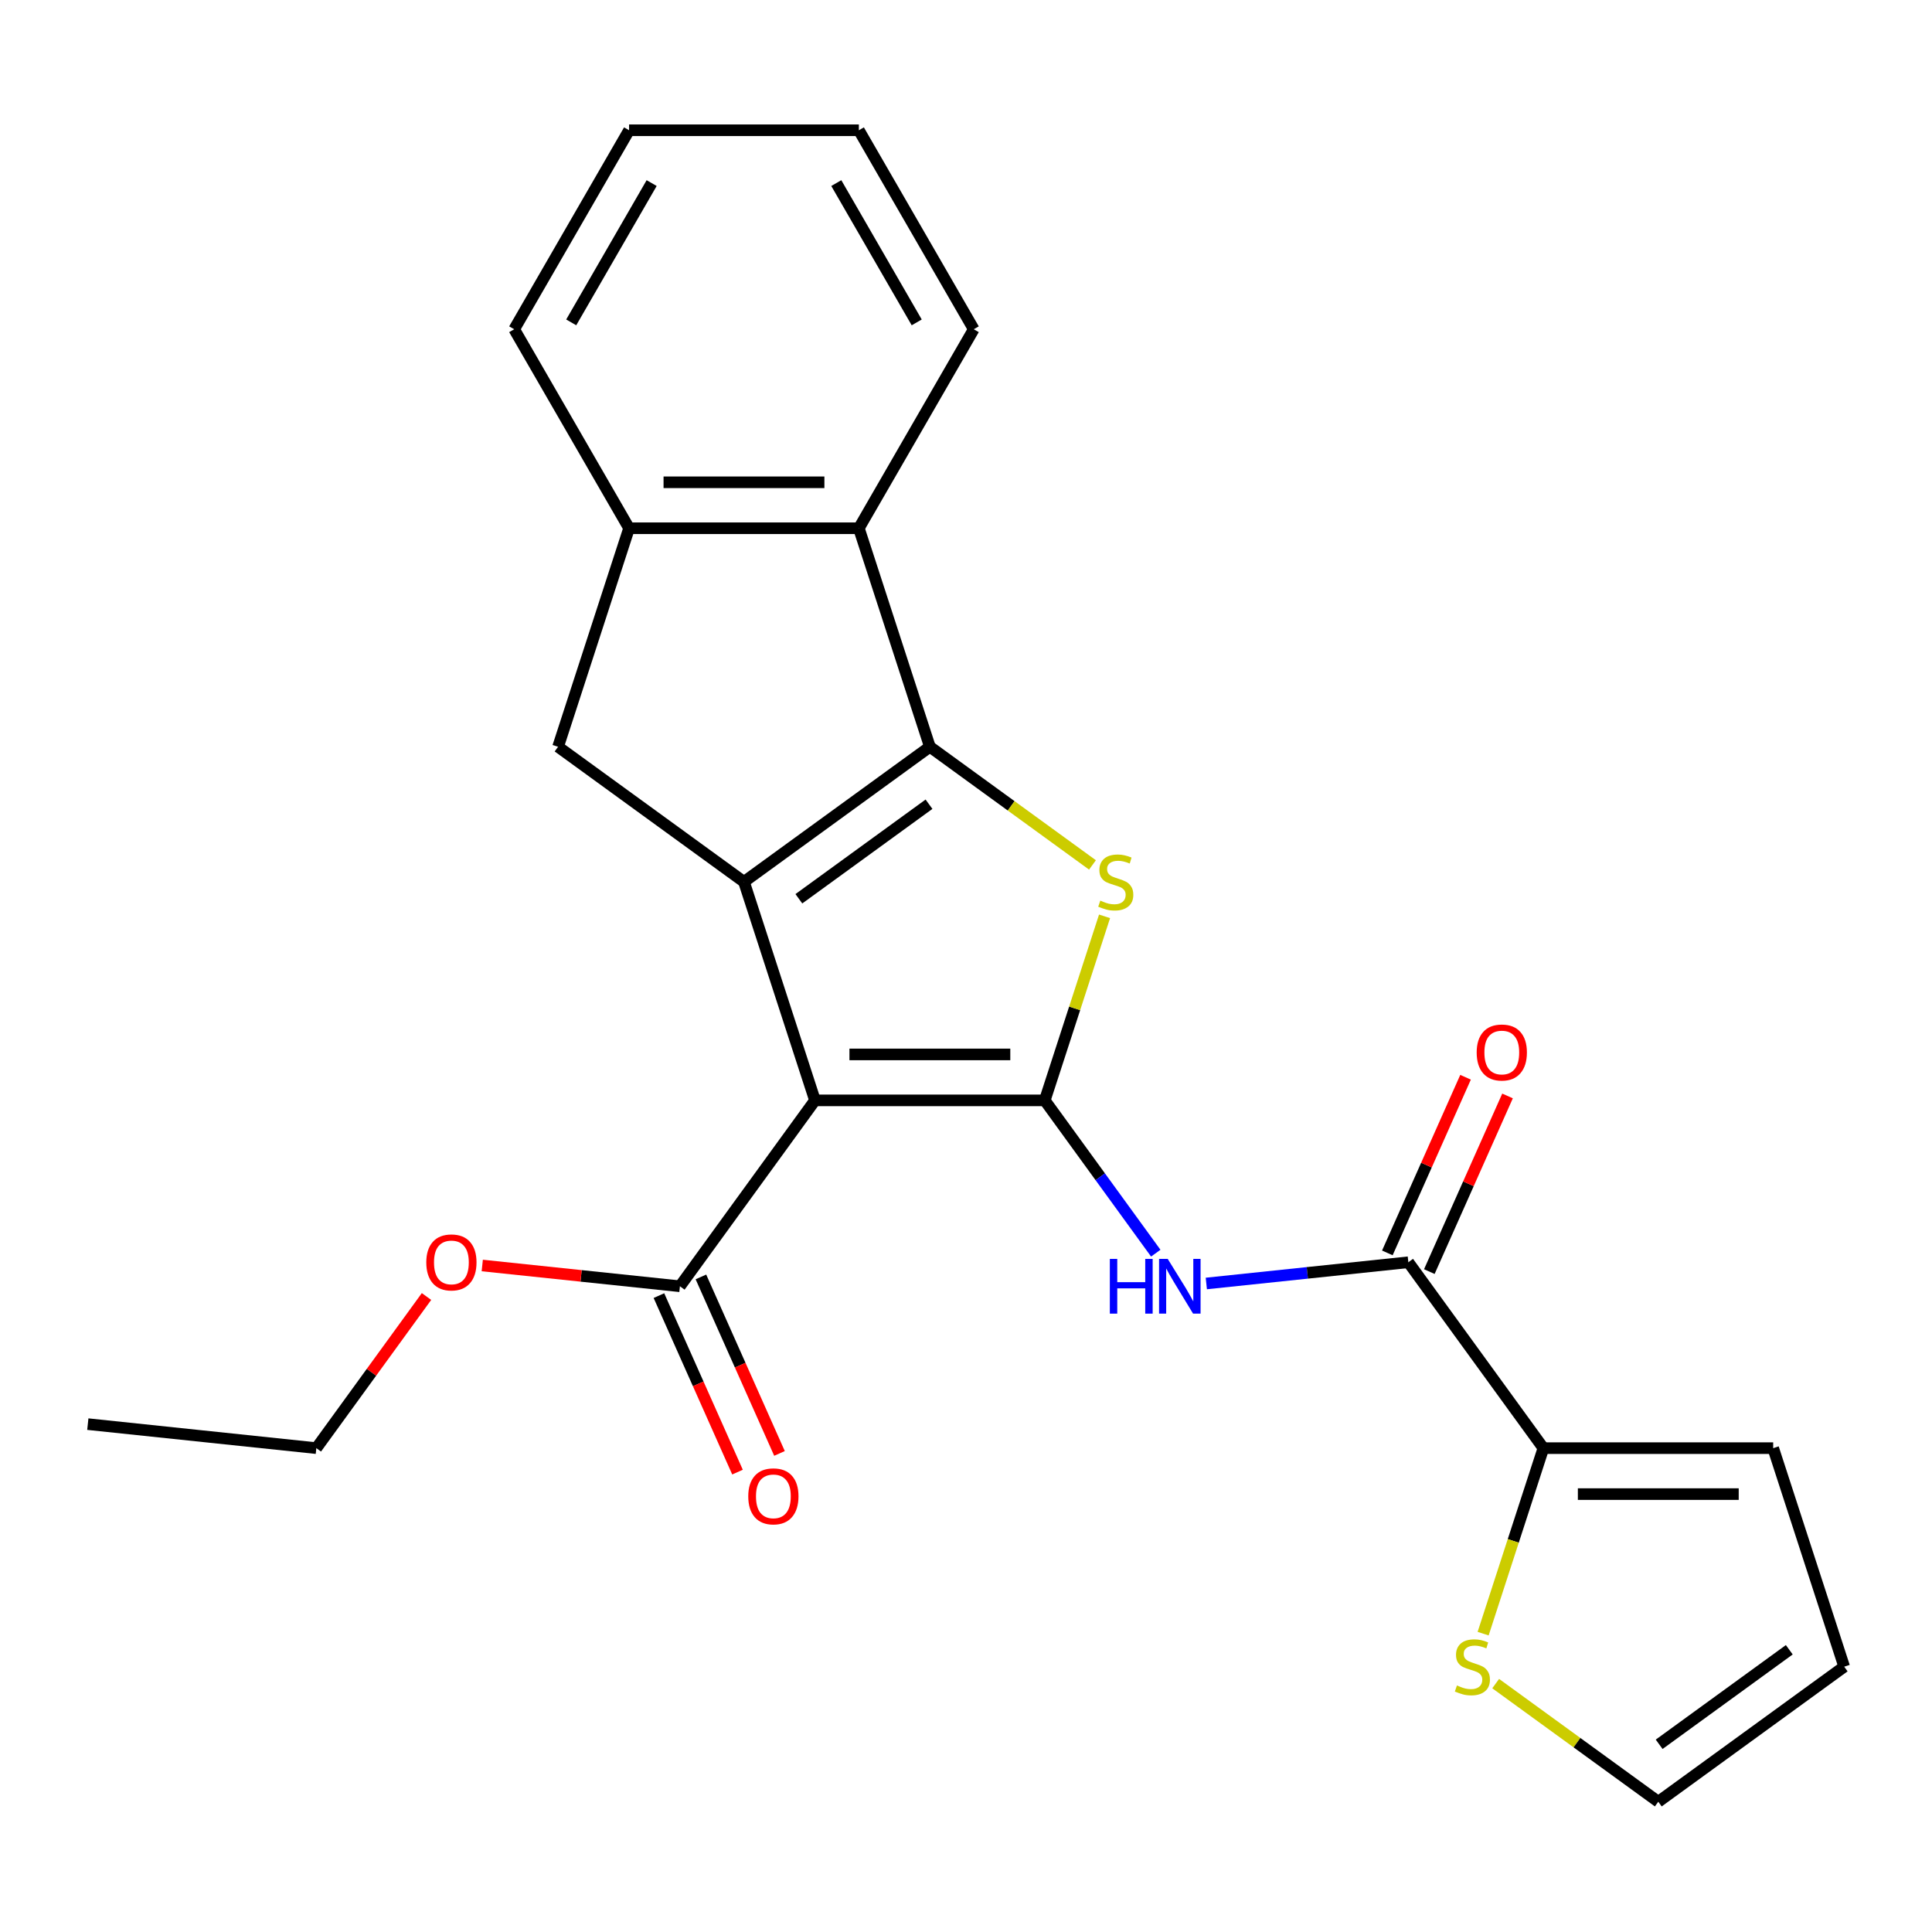 <?xml version='1.0' encoding='iso-8859-1'?>
<svg version='1.1' baseProfile='full'
              xmlns='http://www.w3.org/2000/svg'
                      xmlns:rdkit='http://www.rdkit.org/xml'
                      xmlns:xlink='http://www.w3.org/1999/xlink'
                  xml:space='preserve'
width='1000px' height='1000px' viewBox='0 0 1000 1000'>
<!-- END OF HEADER -->
<rect style='opacity:1.0;fill:#FFFFFF;stroke:none' width='1000' height='1000' x='0' y='0'> </rect>
<path class='bond-0' d='M 481.298,386.533 L 385.079,456.44' style='fill:none;fill-rule:evenodd;stroke:#000000;stroke-width:6px;stroke-linecap:butt;stroke-linejoin:miter;stroke-opacity:1' />
<path class='bond-0' d='M 480.847,416.263 L 413.494,465.198' style='fill:none;fill-rule:evenodd;stroke:#000000;stroke-width:6px;stroke-linecap:butt;stroke-linejoin:miter;stroke-opacity:1' />
<path class='bond-1' d='M 481.298,386.533 L 523.381,417.108' style='fill:none;fill-rule:evenodd;stroke:#000000;stroke-width:6px;stroke-linecap:butt;stroke-linejoin:miter;stroke-opacity:1' />
<path class='bond-1' d='M 523.381,417.108 L 565.464,447.683' style='fill:none;fill-rule:evenodd;stroke:#CCCC00;stroke-width:6px;stroke-linecap:butt;stroke-linejoin:miter;stroke-opacity:1' />
<path class='bond-2' d='M 481.298,386.533 L 444.546,273.421' style='fill:none;fill-rule:evenodd;stroke:#000000;stroke-width:6px;stroke-linecap:butt;stroke-linejoin:miter;stroke-opacity:1' />
<path class='bond-3' d='M 385.079,456.44 L 288.86,386.533' style='fill:none;fill-rule:evenodd;stroke:#000000;stroke-width:6px;stroke-linecap:butt;stroke-linejoin:miter;stroke-opacity:1' />
<path class='bond-4' d='M 385.079,456.44 L 421.832,569.552' style='fill:none;fill-rule:evenodd;stroke:#000000;stroke-width:6px;stroke-linecap:butt;stroke-linejoin:miter;stroke-opacity:1' />
<path class='bond-5' d='M 421.832,569.552 L 540.765,569.552' style='fill:none;fill-rule:evenodd;stroke:#000000;stroke-width:6px;stroke-linecap:butt;stroke-linejoin:miter;stroke-opacity:1' />
<path class='bond-5' d='M 439.672,545.766 L 522.925,545.766' style='fill:none;fill-rule:evenodd;stroke:#000000;stroke-width:6px;stroke-linecap:butt;stroke-linejoin:miter;stroke-opacity:1' />
<path class='bond-6' d='M 421.832,569.552 L 351.925,665.771' style='fill:none;fill-rule:evenodd;stroke:#000000;stroke-width:6px;stroke-linecap:butt;stroke-linejoin:miter;stroke-opacity:1' />
<path class='bond-7' d='M 540.765,569.552 L 556.24,521.923' style='fill:none;fill-rule:evenodd;stroke:#000000;stroke-width:6px;stroke-linecap:butt;stroke-linejoin:miter;stroke-opacity:1' />
<path class='bond-7' d='M 556.24,521.923 L 571.716,474.293' style='fill:none;fill-rule:evenodd;stroke:#CCCC00;stroke-width:6px;stroke-linecap:butt;stroke-linejoin:miter;stroke-opacity:1' />
<path class='bond-8' d='M 540.765,569.552 L 569.494,609.095' style='fill:none;fill-rule:evenodd;stroke:#000000;stroke-width:6px;stroke-linecap:butt;stroke-linejoin:miter;stroke-opacity:1' />
<path class='bond-8' d='M 569.494,609.095 L 598.224,648.638' style='fill:none;fill-rule:evenodd;stroke:#0000FF;stroke-width:6px;stroke-linecap:butt;stroke-linejoin:miter;stroke-opacity:1' />
<path class='bond-9' d='M 624.385,664.33 L 676.669,658.834' style='fill:none;fill-rule:evenodd;stroke:#0000FF;stroke-width:6px;stroke-linecap:butt;stroke-linejoin:miter;stroke-opacity:1' />
<path class='bond-9' d='M 676.669,658.834 L 728.953,653.339' style='fill:none;fill-rule:evenodd;stroke:#000000;stroke-width:6px;stroke-linecap:butt;stroke-linejoin:miter;stroke-opacity:1' />
<path class='bond-10' d='M 351.925,665.771 L 300.77,660.394' style='fill:none;fill-rule:evenodd;stroke:#000000;stroke-width:6px;stroke-linecap:butt;stroke-linejoin:miter;stroke-opacity:1' />
<path class='bond-10' d='M 300.77,660.394 L 249.616,655.018' style='fill:none;fill-rule:evenodd;stroke:#FF0000;stroke-width:6px;stroke-linecap:butt;stroke-linejoin:miter;stroke-opacity:1' />
<path class='bond-11' d='M 341.059,670.608 L 361.397,716.287' style='fill:none;fill-rule:evenodd;stroke:#000000;stroke-width:6px;stroke-linecap:butt;stroke-linejoin:miter;stroke-opacity:1' />
<path class='bond-11' d='M 361.397,716.287 L 381.734,761.966' style='fill:none;fill-rule:evenodd;stroke:#FF0000;stroke-width:6px;stroke-linecap:butt;stroke-linejoin:miter;stroke-opacity:1' />
<path class='bond-11' d='M 362.79,660.933 L 383.127,706.612' style='fill:none;fill-rule:evenodd;stroke:#000000;stroke-width:6px;stroke-linecap:butt;stroke-linejoin:miter;stroke-opacity:1' />
<path class='bond-11' d='M 383.127,706.612 L 403.465,752.291' style='fill:none;fill-rule:evenodd;stroke:#FF0000;stroke-width:6px;stroke-linecap:butt;stroke-linejoin:miter;stroke-opacity:1' />
<path class='bond-12' d='M 220.759,671.072 L 192.248,710.315' style='fill:none;fill-rule:evenodd;stroke:#FF0000;stroke-width:6px;stroke-linecap:butt;stroke-linejoin:miter;stroke-opacity:1' />
<path class='bond-12' d='M 192.248,710.315 L 163.736,749.558' style='fill:none;fill-rule:evenodd;stroke:#000000;stroke-width:6px;stroke-linecap:butt;stroke-linejoin:miter;stroke-opacity:1' />
<path class='bond-13' d='M 163.736,749.558 L 45.455,737.126' style='fill:none;fill-rule:evenodd;stroke:#000000;stroke-width:6px;stroke-linecap:butt;stroke-linejoin:miter;stroke-opacity:1' />
<path class='bond-14' d='M 739.818,658.176 L 760.058,612.718' style='fill:none;fill-rule:evenodd;stroke:#000000;stroke-width:6px;stroke-linecap:butt;stroke-linejoin:miter;stroke-opacity:1' />
<path class='bond-14' d='M 760.058,612.718 L 780.297,567.259' style='fill:none;fill-rule:evenodd;stroke:#FF0000;stroke-width:6px;stroke-linecap:butt;stroke-linejoin:miter;stroke-opacity:1' />
<path class='bond-14' d='M 718.088,648.502 L 738.328,603.043' style='fill:none;fill-rule:evenodd;stroke:#000000;stroke-width:6px;stroke-linecap:butt;stroke-linejoin:miter;stroke-opacity:1' />
<path class='bond-14' d='M 738.328,603.043 L 758.567,557.584' style='fill:none;fill-rule:evenodd;stroke:#FF0000;stroke-width:6px;stroke-linecap:butt;stroke-linejoin:miter;stroke-opacity:1' />
<path class='bond-15' d='M 728.953,653.339 L 798.86,749.558' style='fill:none;fill-rule:evenodd;stroke:#000000;stroke-width:6px;stroke-linecap:butt;stroke-linejoin:miter;stroke-opacity:1' />
<path class='bond-16' d='M 444.546,273.421 L 325.613,273.421' style='fill:none;fill-rule:evenodd;stroke:#000000;stroke-width:6px;stroke-linecap:butt;stroke-linejoin:miter;stroke-opacity:1' />
<path class='bond-16' d='M 426.706,249.634 L 343.453,249.634' style='fill:none;fill-rule:evenodd;stroke:#000000;stroke-width:6px;stroke-linecap:butt;stroke-linejoin:miter;stroke-opacity:1' />
<path class='bond-17' d='M 444.546,273.421 L 504.012,170.422' style='fill:none;fill-rule:evenodd;stroke:#000000;stroke-width:6px;stroke-linecap:butt;stroke-linejoin:miter;stroke-opacity:1' />
<path class='bond-18' d='M 325.613,273.421 L 288.86,386.533' style='fill:none;fill-rule:evenodd;stroke:#000000;stroke-width:6px;stroke-linecap:butt;stroke-linejoin:miter;stroke-opacity:1' />
<path class='bond-19' d='M 325.613,273.421 L 266.146,170.422' style='fill:none;fill-rule:evenodd;stroke:#000000;stroke-width:6px;stroke-linecap:butt;stroke-linejoin:miter;stroke-opacity:1' />
<path class='bond-20' d='M 504.012,170.422 L 444.546,67.423' style='fill:none;fill-rule:evenodd;stroke:#000000;stroke-width:6px;stroke-linecap:butt;stroke-linejoin:miter;stroke-opacity:1' />
<path class='bond-20' d='M 474.492,166.866 L 432.866,94.766' style='fill:none;fill-rule:evenodd;stroke:#000000;stroke-width:6px;stroke-linecap:butt;stroke-linejoin:miter;stroke-opacity:1' />
<path class='bond-21' d='M 444.546,67.423 L 325.613,67.423' style='fill:none;fill-rule:evenodd;stroke:#000000;stroke-width:6px;stroke-linecap:butt;stroke-linejoin:miter;stroke-opacity:1' />
<path class='bond-22' d='M 325.613,67.423 L 266.146,170.422' style='fill:none;fill-rule:evenodd;stroke:#000000;stroke-width:6px;stroke-linecap:butt;stroke-linejoin:miter;stroke-opacity:1' />
<path class='bond-22' d='M 337.293,94.766 L 295.666,166.866' style='fill:none;fill-rule:evenodd;stroke:#000000;stroke-width:6px;stroke-linecap:butt;stroke-linejoin:miter;stroke-opacity:1' />
<path class='bond-23' d='M 798.86,749.558 L 917.793,749.558' style='fill:none;fill-rule:evenodd;stroke:#000000;stroke-width:6px;stroke-linecap:butt;stroke-linejoin:miter;stroke-opacity:1' />
<path class='bond-23' d='M 816.7,773.344 L 899.953,773.344' style='fill:none;fill-rule:evenodd;stroke:#000000;stroke-width:6px;stroke-linecap:butt;stroke-linejoin:miter;stroke-opacity:1' />
<path class='bond-24' d='M 798.86,749.558 L 783.261,797.567' style='fill:none;fill-rule:evenodd;stroke:#000000;stroke-width:6px;stroke-linecap:butt;stroke-linejoin:miter;stroke-opacity:1' />
<path class='bond-24' d='M 783.261,797.567 L 767.662,845.577' style='fill:none;fill-rule:evenodd;stroke:#CCCC00;stroke-width:6px;stroke-linecap:butt;stroke-linejoin:miter;stroke-opacity:1' />
<path class='bond-25' d='M 917.793,749.558 L 954.545,862.67' style='fill:none;fill-rule:evenodd;stroke:#000000;stroke-width:6px;stroke-linecap:butt;stroke-linejoin:miter;stroke-opacity:1' />
<path class='bond-26' d='M 774.161,871.427 L 816.244,902.002' style='fill:none;fill-rule:evenodd;stroke:#CCCC00;stroke-width:6px;stroke-linecap:butt;stroke-linejoin:miter;stroke-opacity:1' />
<path class='bond-26' d='M 816.244,902.002 L 858.327,932.577' style='fill:none;fill-rule:evenodd;stroke:#000000;stroke-width:6px;stroke-linecap:butt;stroke-linejoin:miter;stroke-opacity:1' />
<path class='bond-27' d='M 954.545,862.67 L 858.327,932.577' style='fill:none;fill-rule:evenodd;stroke:#000000;stroke-width:6px;stroke-linecap:butt;stroke-linejoin:miter;stroke-opacity:1' />
<path class='bond-27' d='M 926.131,853.912 L 858.778,902.847' style='fill:none;fill-rule:evenodd;stroke:#000000;stroke-width:6px;stroke-linecap:butt;stroke-linejoin:miter;stroke-opacity:1' />
<path  class='atom-4' d='M 569.517 466.16
Q 569.837 466.28, 571.157 466.84
Q 572.477 467.4, 573.917 467.76
Q 575.397 468.08, 576.837 468.08
Q 579.517 468.08, 581.077 466.8
Q 582.637 465.48, 582.637 463.2
Q 582.637 461.64, 581.837 460.68
Q 581.077 459.72, 579.877 459.2
Q 578.677 458.68, 576.677 458.08
Q 574.157 457.32, 572.637 456.6
Q 571.157 455.88, 570.077 454.36
Q 569.037 452.84, 569.037 450.28
Q 569.037 446.72, 571.437 444.52
Q 573.877 442.32, 578.677 442.32
Q 581.957 442.32, 585.677 443.88
L 584.757 446.96
Q 581.357 445.56, 578.797 445.56
Q 576.037 445.56, 574.517 446.72
Q 572.997 447.84, 573.037 449.8
Q 573.037 451.32, 573.797 452.24
Q 574.597 453.16, 575.717 453.68
Q 576.877 454.2, 578.797 454.8
Q 581.357 455.6, 582.877 456.4
Q 584.397 457.2, 585.477 458.84
Q 586.597 460.44, 586.597 463.2
Q 586.597 467.12, 583.957 469.24
Q 581.357 471.32, 576.997 471.32
Q 574.477 471.32, 572.557 470.76
Q 570.677 470.24, 568.437 469.32
L 569.517 466.16
' fill='#CCCC00'/>
<path  class='atom-5' d='M 574.452 651.611
L 578.292 651.611
L 578.292 663.651
L 592.772 663.651
L 592.772 651.611
L 596.612 651.611
L 596.612 679.931
L 592.772 679.931
L 592.772 666.851
L 578.292 666.851
L 578.292 679.931
L 574.452 679.931
L 574.452 651.611
' fill='#0000FF'/>
<path  class='atom-5' d='M 604.412 651.611
L 613.692 666.611
Q 614.612 668.091, 616.092 670.771
Q 617.572 673.451, 617.652 673.611
L 617.652 651.611
L 621.412 651.611
L 621.412 679.931
L 617.532 679.931
L 607.572 663.531
Q 606.412 661.611, 605.172 659.411
Q 603.972 657.211, 603.612 656.531
L 603.612 679.931
L 599.932 679.931
L 599.932 651.611
L 604.412 651.611
' fill='#0000FF'/>
<path  class='atom-7' d='M 220.643 653.419
Q 220.643 646.619, 224.003 642.819
Q 227.363 639.019, 233.643 639.019
Q 239.923 639.019, 243.283 642.819
Q 246.643 646.619, 246.643 653.419
Q 246.643 660.299, 243.243 664.219
Q 239.843 668.099, 233.643 668.099
Q 227.403 668.099, 224.003 664.219
Q 220.643 660.339, 220.643 653.419
M 233.643 664.899
Q 237.963 664.899, 240.283 662.019
Q 242.643 659.099, 242.643 653.419
Q 242.643 647.859, 240.283 645.059
Q 237.963 642.219, 233.643 642.219
Q 229.323 642.219, 226.963 645.019
Q 224.643 647.819, 224.643 653.419
Q 224.643 659.139, 226.963 662.019
Q 229.323 664.899, 233.643 664.899
' fill='#FF0000'/>
<path  class='atom-9' d='M 387.299 774.502
Q 387.299 767.702, 390.659 763.902
Q 394.019 760.102, 400.299 760.102
Q 406.579 760.102, 409.939 763.902
Q 413.299 767.702, 413.299 774.502
Q 413.299 781.382, 409.899 785.302
Q 406.499 789.182, 400.299 789.182
Q 394.059 789.182, 390.659 785.302
Q 387.299 781.422, 387.299 774.502
M 400.299 785.982
Q 404.619 785.982, 406.939 783.102
Q 409.299 780.182, 409.299 774.502
Q 409.299 768.942, 406.939 766.142
Q 404.619 763.302, 400.299 763.302
Q 395.979 763.302, 393.619 766.102
Q 391.299 768.902, 391.299 774.502
Q 391.299 780.222, 393.619 783.102
Q 395.979 785.982, 400.299 785.982
' fill='#FF0000'/>
<path  class='atom-12' d='M 764.327 544.768
Q 764.327 537.968, 767.687 534.168
Q 771.047 530.368, 777.327 530.368
Q 783.607 530.368, 786.967 534.168
Q 790.327 537.968, 790.327 544.768
Q 790.327 551.648, 786.927 555.568
Q 783.527 559.448, 777.327 559.448
Q 771.087 559.448, 767.687 555.568
Q 764.327 551.688, 764.327 544.768
M 777.327 556.248
Q 781.647 556.248, 783.967 553.368
Q 786.327 550.448, 786.327 544.768
Q 786.327 539.208, 783.967 536.408
Q 781.647 533.568, 777.327 533.568
Q 773.007 533.568, 770.647 536.368
Q 768.327 539.168, 768.327 544.768
Q 768.327 550.488, 770.647 553.368
Q 773.007 556.248, 777.327 556.248
' fill='#FF0000'/>
<path  class='atom-22' d='M 754.108 872.39
Q 754.428 872.51, 755.748 873.07
Q 757.068 873.63, 758.508 873.99
Q 759.988 874.31, 761.428 874.31
Q 764.108 874.31, 765.668 873.03
Q 767.228 871.71, 767.228 869.43
Q 767.228 867.87, 766.428 866.91
Q 765.668 865.95, 764.468 865.43
Q 763.268 864.91, 761.268 864.31
Q 758.748 863.55, 757.228 862.83
Q 755.748 862.11, 754.668 860.59
Q 753.628 859.07, 753.628 856.51
Q 753.628 852.95, 756.028 850.75
Q 758.468 848.55, 763.268 848.55
Q 766.548 848.55, 770.268 850.11
L 769.348 853.19
Q 765.948 851.79, 763.388 851.79
Q 760.628 851.79, 759.108 852.95
Q 757.588 854.07, 757.628 856.03
Q 757.628 857.55, 758.388 858.47
Q 759.188 859.39, 760.308 859.91
Q 761.468 860.43, 763.388 861.03
Q 765.948 861.83, 767.468 862.63
Q 768.988 863.43, 770.068 865.07
Q 771.188 866.67, 771.188 869.43
Q 771.188 873.35, 768.548 875.47
Q 765.948 877.55, 761.588 877.55
Q 759.068 877.55, 757.148 876.99
Q 755.268 876.47, 753.028 875.55
L 754.108 872.39
' fill='#CCCC00'/>
</svg>
